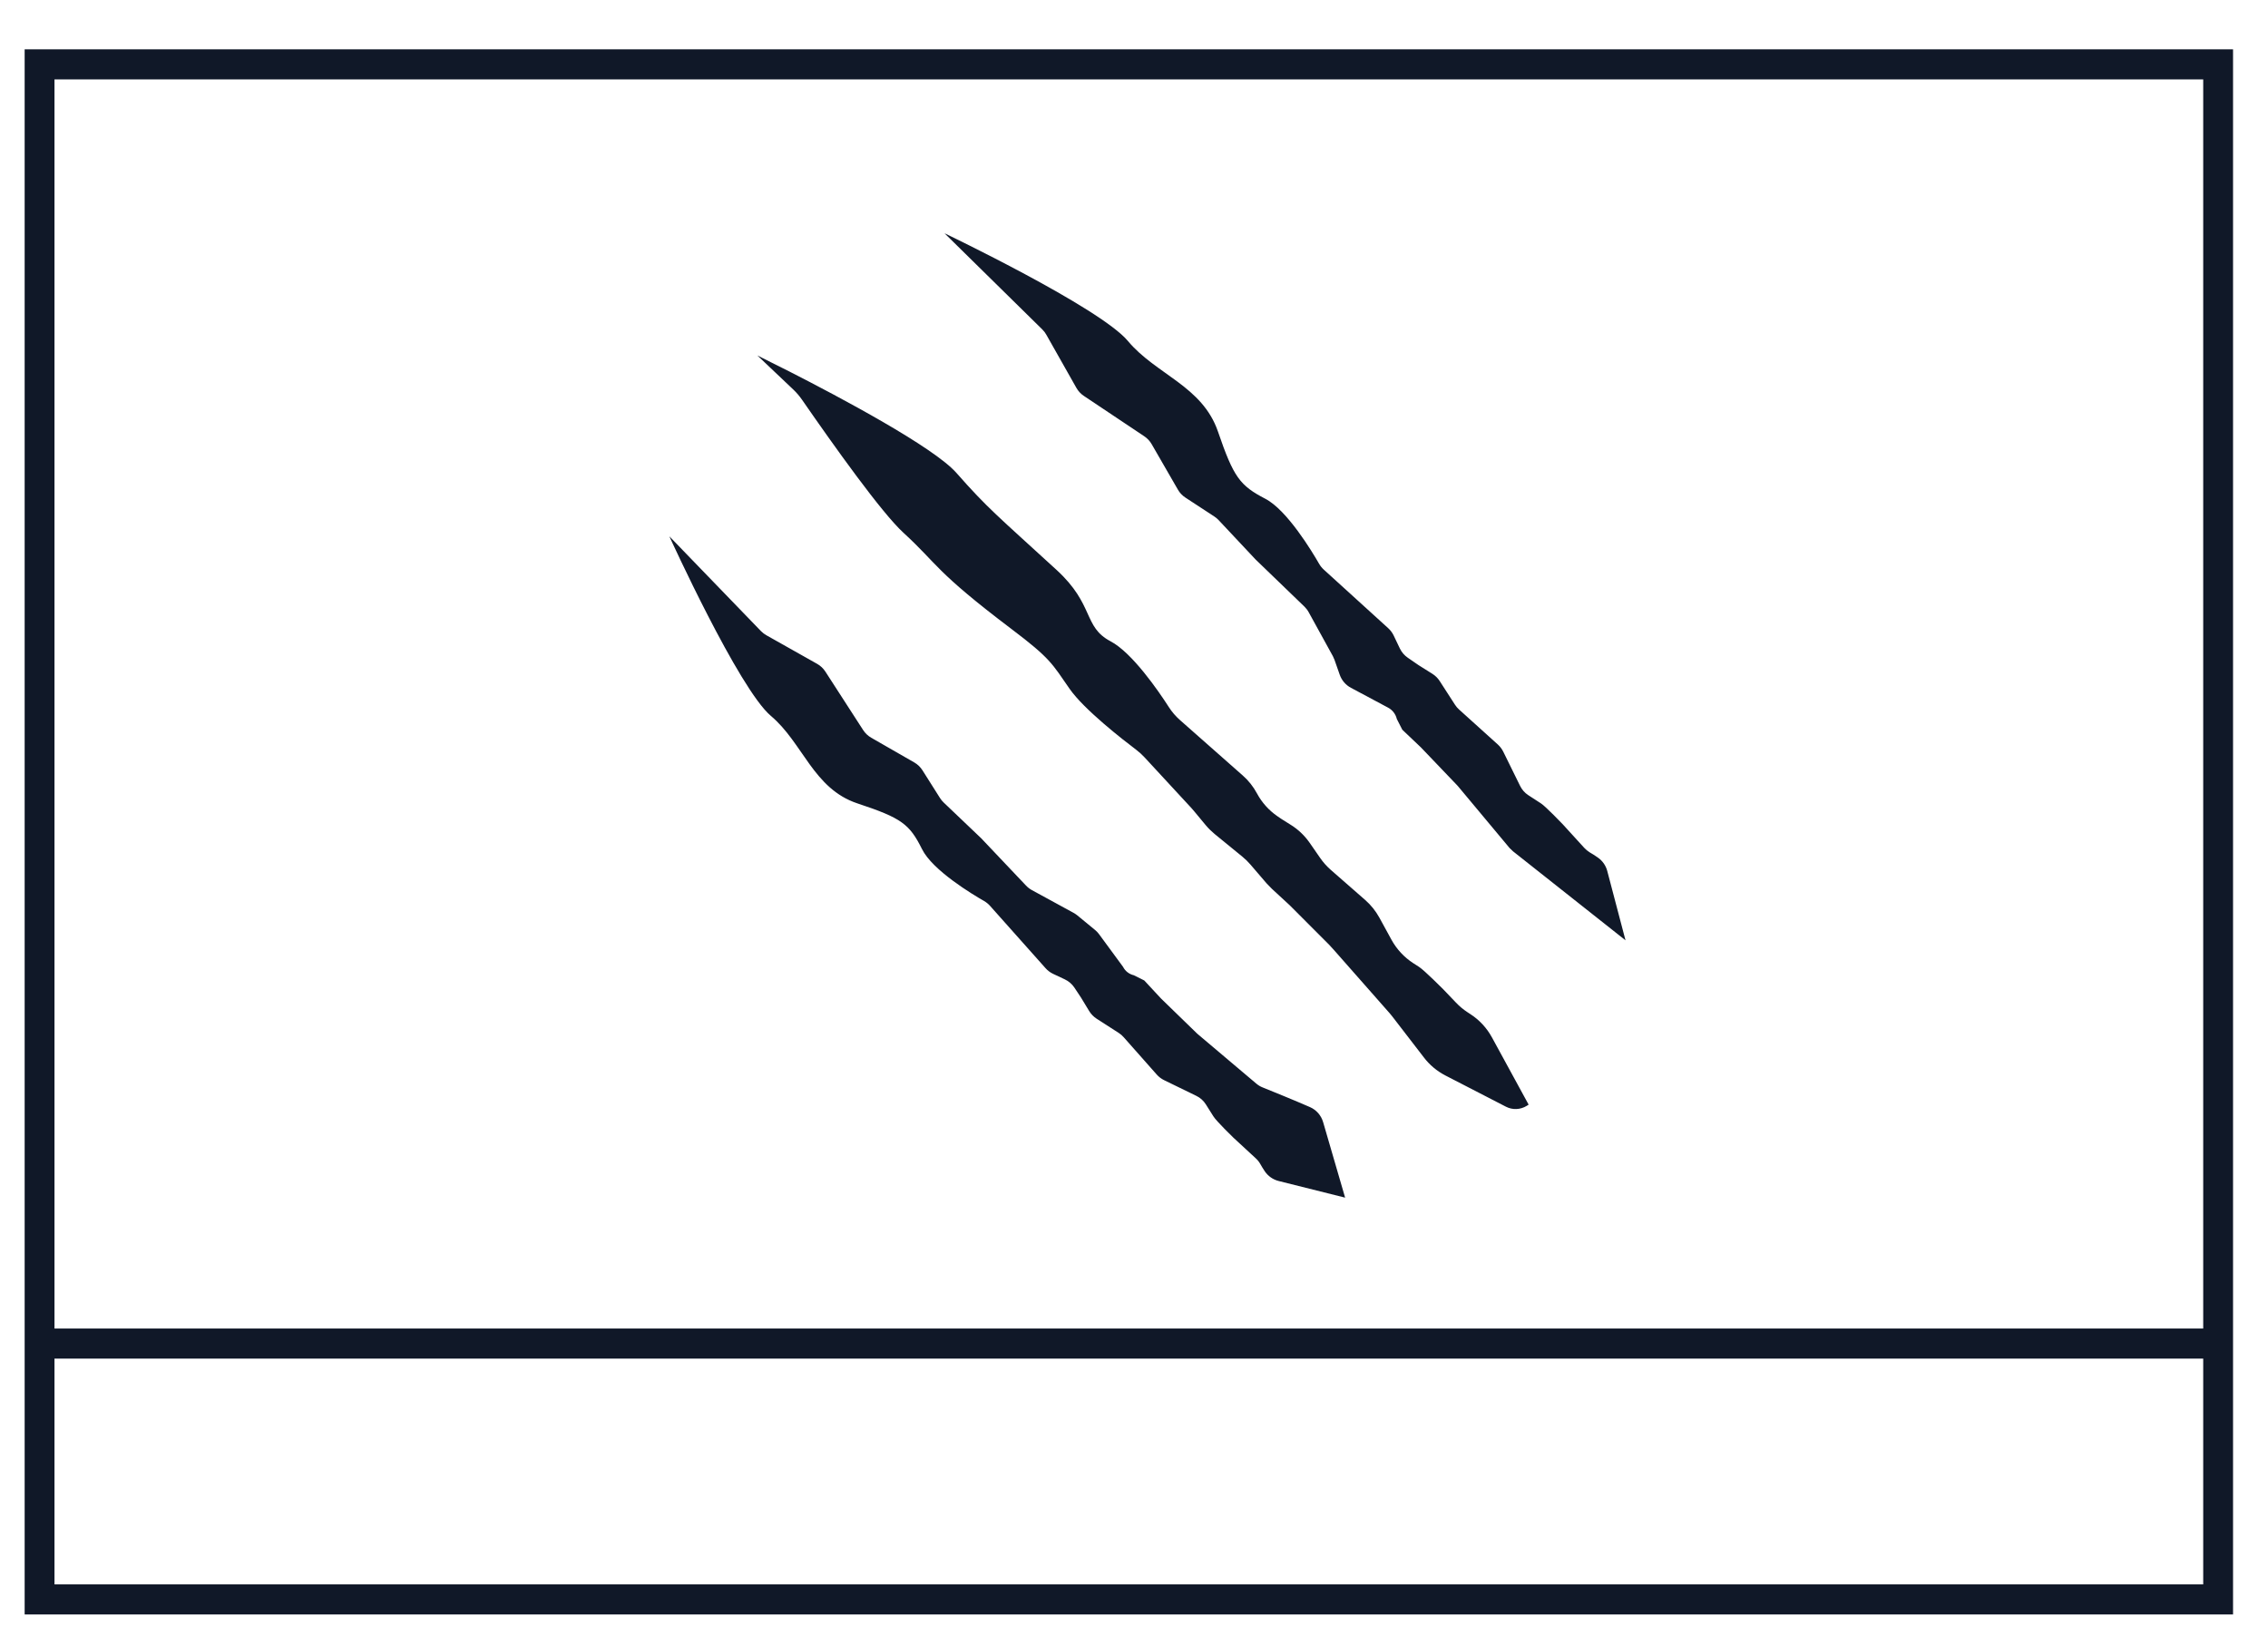 <svg width="46" height="33" viewBox="0 0 46 33" fill="none" xmlns="http://www.w3.org/2000/svg">
<path d="M28.155 14.35C28.243 14.397 28.307 14.48 28.331 14.58L28.442 14.797L28.819 15.155L29.548 15.917C29.555 15.925 29.562 15.933 29.57 15.941L30.617 17.195C30.641 17.218 30.665 17.24 30.688 17.263L32.969 19.067L32.599 17.662C32.57 17.551 32.502 17.454 32.408 17.389C32.347 17.346 32.286 17.308 32.242 17.283C32.201 17.258 32.164 17.227 32.132 17.192L31.695 16.713C31.695 16.713 31.352 16.354 31.253 16.29C31.195 16.253 31.082 16.18 30.997 16.124C30.925 16.077 30.868 16.012 30.83 15.934L30.49 15.243C30.463 15.189 30.426 15.139 30.381 15.098L29.593 14.387C29.561 14.359 29.534 14.326 29.511 14.291L29.201 13.811C29.163 13.752 29.113 13.702 29.053 13.664L28.768 13.485L28.553 13.337C28.484 13.29 28.429 13.225 28.392 13.149L28.267 12.887C28.24 12.83 28.202 12.78 28.156 12.738L26.849 11.55C26.812 11.516 26.78 11.477 26.755 11.433C26.616 11.191 26.106 10.343 25.664 10.114C25.146 9.845 25.02 9.676 24.703 8.751C24.386 7.826 23.444 7.594 22.877 6.915C22.31 6.236 19.157 4.73 19.157 4.73L21.14 6.68C21.172 6.711 21.199 6.747 21.221 6.786L21.832 7.866C21.869 7.931 21.921 7.987 21.983 8.028L23.209 8.847C23.27 8.888 23.321 8.942 23.358 9.006L23.89 9.928C23.927 9.993 23.98 10.049 24.043 10.09L24.63 10.474C24.662 10.495 24.691 10.519 24.717 10.547L25.465 11.344L26.456 12.3C26.49 12.333 26.52 12.372 26.543 12.414L27.034 13.306C27.044 13.33 27.055 13.354 27.066 13.378L27.173 13.683C27.213 13.796 27.294 13.891 27.4 13.947L28.155 14.35ZM15.636 14.517C14.985 13.968 13.576 10.875 13.576 10.875L15.435 12.798C15.468 12.831 15.505 12.86 15.545 12.882L16.573 13.461C16.641 13.499 16.698 13.553 16.741 13.619L17.506 14.803C17.548 14.868 17.604 14.921 17.67 14.959L18.543 15.46C18.611 15.499 18.668 15.554 18.71 15.62L19.066 16.183C19.087 16.217 19.113 16.247 19.141 16.274L19.901 16.998L20.81 17.957C20.844 17.993 20.884 18.024 20.927 18.048L21.776 18.511C21.802 18.526 21.827 18.542 21.85 18.561L22.212 18.859C22.242 18.884 22.27 18.913 22.293 18.945L22.778 19.605C22.822 19.692 22.901 19.753 22.998 19.776L23.208 19.881L23.549 20.248L24.277 20.955C24.285 20.963 24.293 20.97 24.302 20.977L25.481 21.973C25.519 22.005 25.562 22.032 25.609 22.05C25.791 22.123 26.282 22.323 26.569 22.449C26.699 22.506 26.796 22.617 26.836 22.754L27.282 24.285L25.932 23.947C25.818 23.918 25.718 23.848 25.652 23.75C25.615 23.695 25.582 23.64 25.56 23.6C25.536 23.558 25.505 23.52 25.47 23.488L25.014 23.067C25.014 23.067 24.67 22.734 24.61 22.636C24.577 22.582 24.51 22.477 24.458 22.395C24.411 22.319 24.343 22.259 24.264 22.221L23.611 21.903C23.555 21.876 23.504 21.837 23.462 21.79L22.791 21.032C22.762 20.999 22.729 20.97 22.692 20.946L22.241 20.656C22.18 20.616 22.128 20.563 22.09 20.5L21.925 20.228L21.791 20.026C21.742 19.953 21.675 19.896 21.597 19.859L21.357 19.746C21.299 19.718 21.247 19.679 21.205 19.631L20.079 18.367C20.045 18.329 20.005 18.297 19.961 18.271C19.723 18.135 18.914 17.649 18.7 17.217C18.447 16.71 18.286 16.587 17.391 16.291C16.495 15.994 16.287 15.066 15.636 14.517L15.636 14.517ZM28.235 20.606C28.218 20.585 28.201 20.565 28.184 20.544L27.053 19.261C26.991 19.192 26.973 19.173 26.955 19.154L26.157 18.355L25.797 18.023C25.761 17.986 25.725 17.949 25.689 17.912L25.361 17.53C25.311 17.472 25.256 17.418 25.197 17.37L24.635 16.911C24.571 16.858 24.511 16.799 24.457 16.735L24.212 16.44C24.197 16.422 24.182 16.405 24.167 16.388L23.214 15.357C23.161 15.3 23.105 15.249 23.043 15.202C22.777 15.001 21.984 14.386 21.693 13.966C21.34 13.458 21.308 13.353 20.518 12.757C18.948 11.57 19.032 11.452 18.323 10.802C17.881 10.397 16.927 9.059 16.267 8.106C16.216 8.032 16.158 7.964 16.093 7.902L15.361 7.208L16.01 7.533C17.029 8.052 18.936 9.065 19.398 9.589C20.036 10.313 20.23 10.458 21.429 11.556C22.201 12.263 21.965 12.71 22.525 13.004C22.964 13.235 23.497 14.012 23.706 14.337C23.77 14.437 23.848 14.527 23.937 14.605L25.206 15.725C25.322 15.827 25.42 15.95 25.494 16.088C25.593 16.273 25.736 16.432 25.909 16.551L25.994 16.609L26.182 16.727C26.328 16.818 26.455 16.938 26.555 17.079L26.579 17.113L26.773 17.393C26.834 17.482 26.906 17.563 26.987 17.635L27.691 18.251C27.806 18.352 27.902 18.472 27.976 18.606L28.224 19.059C28.329 19.249 28.479 19.41 28.66 19.528C28.707 19.558 28.75 19.586 28.78 19.605C28.888 19.674 29.271 20.059 29.271 20.059L29.532 20.332C29.602 20.406 29.681 20.471 29.765 20.526C29.786 20.54 29.806 20.553 29.826 20.566C30.006 20.683 30.155 20.844 30.259 21.034L31.004 22.399L30.965 22.424C30.837 22.503 30.677 22.51 30.544 22.441L29.316 21.808C29.144 21.719 28.994 21.594 28.877 21.439C28.663 21.159 28.328 20.725 28.235 20.606L28.235 20.606Z" fill="#101828"/>
<path fill-rule="evenodd" clip-rule="evenodd" d="M0.5 1H45.291L45.291 26.939V27.549L45.291 32.737H0.5V27.549V26.939V1ZM1.105 27.549V32.127H44.686V27.549H1.105ZM44.686 26.939H1.105V1.61H44.686V26.939Z" fill="#101828"/>
</svg>
